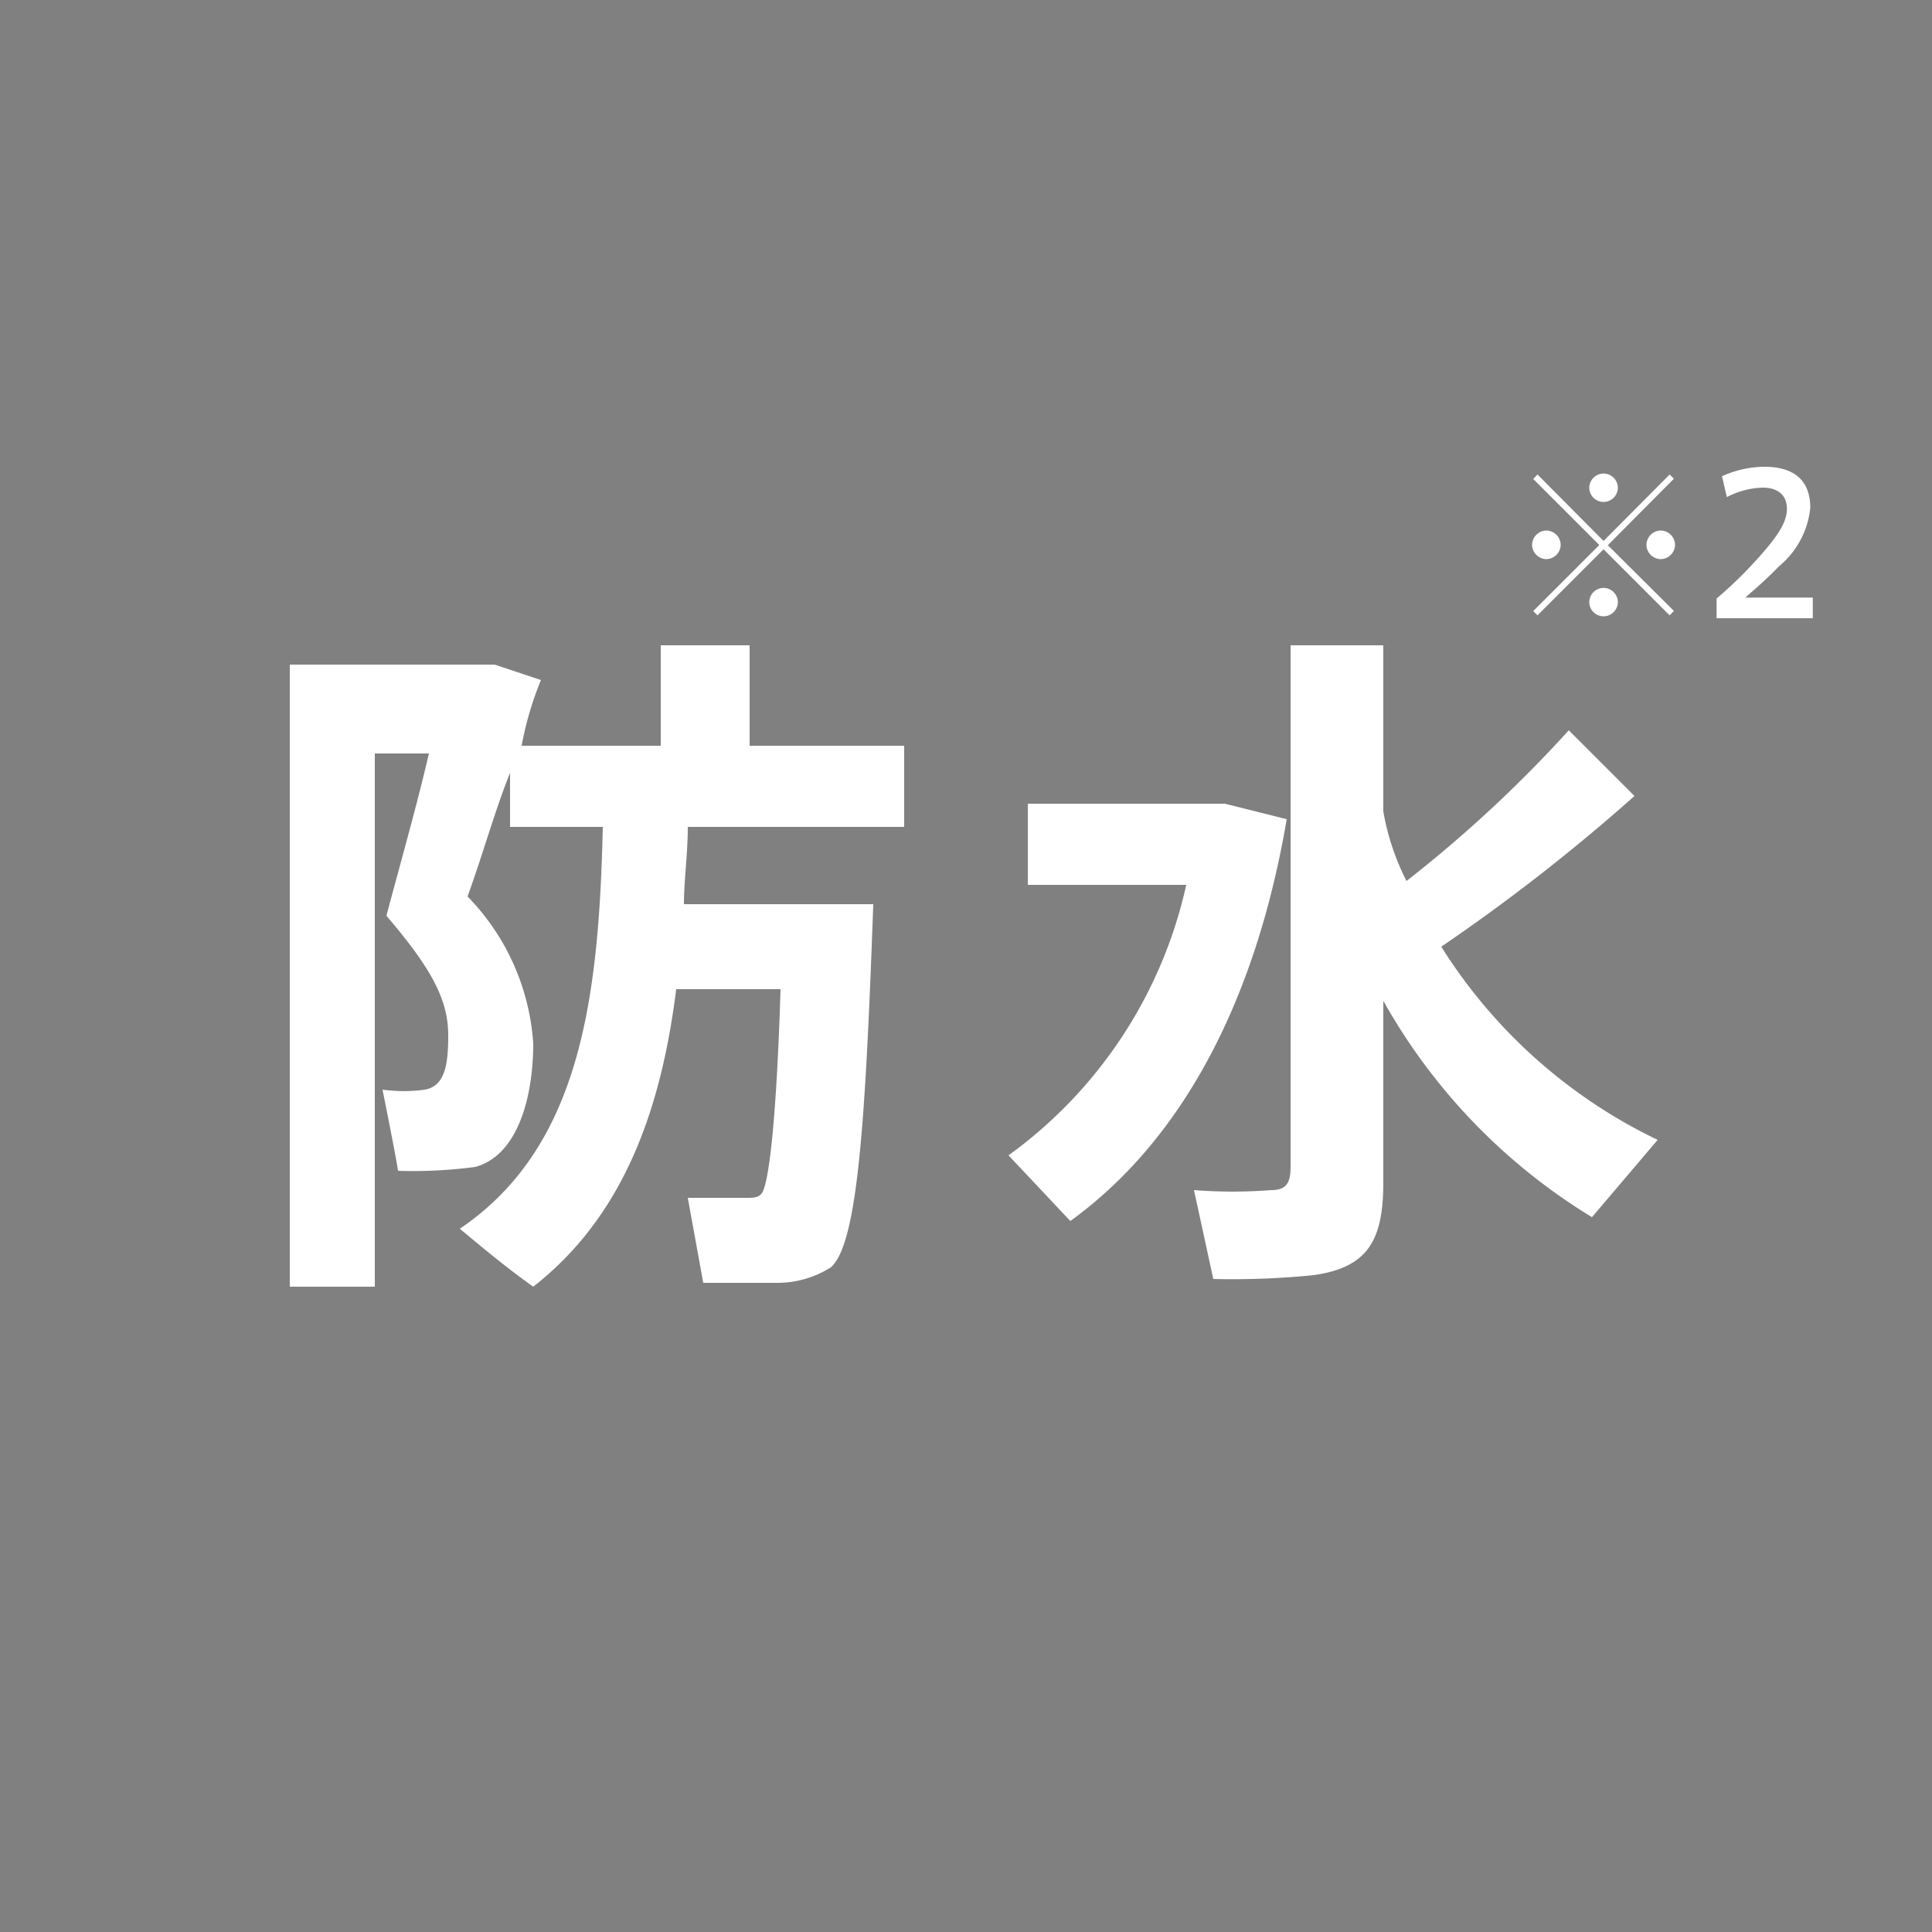 <svg id="waterproof2" xmlns="http://www.w3.org/2000/svg" width="50" height="50" viewBox="0 0 50 50">
  <rect id="長方形_9468" data-name="長方形 9468" width="50" height="50" fill="gray"/>
  <g id="グループ_3511" data-name="グループ 3511" transform="translate(0 1.2)">
    <path id="パス_9143" data-name="パス 9143" d="M21.2,22.2h1.4c-.2,5.6-.4,8.8-1.1,9.4a2.588,2.588,0,0,1-1.4.4H18.2l-.4-2.2h1.5c.2,0,.3,0,.4-.1.2-.2.4-2,.5-5.3H17.5c-.4,3.2-1.4,5.9-3.7,7.7-.7-.5-1.3-1-1.9-1.5,3.1-2.1,3.6-5.9,3.7-10.4H13.2V18.8c-.4,1-.7,2.1-1.1,3.2a6.015,6.015,0,0,1,1.7,3.8c0,1.4-.4,2.9-1.5,3.2a12.123,12.123,0,0,1-2,.1s0-.1-.4-2.1A4.052,4.052,0,0,0,11,27c.5-.1.6-.6.6-1.4,0-.9-.4-1.7-1.6-3.1.4-1.5.8-2.9,1.1-4.2H9.7V32.1H7.5V16h5.3l1.2.4a8.447,8.447,0,0,0-.5,1.7h3.6V15.5h2.3v2.6h4v2.1H17.8c0,.7-.1,1.4-.1,2h3.5Z" fill="#fff"/>
    <path id="パス_9144" data-name="パス 9144" d="M31,19.6h.7l1.6.4c-.8,4.7-2.7,8.3-5.6,10.4l-1.6-1.7a11.772,11.772,0,0,0,4.6-7H26.6V19.6H31Zm5.4,2a33.443,33.443,0,0,0,4.2-3.9l1.7,1.7a48.867,48.867,0,0,1-5,3.9,13.5,13.5,0,0,0,5.6,5l-1.7,2a15.3,15.3,0,0,1-5.4-5.6v4.7c0,1.5-.4,2.2-1.8,2.4a20.924,20.924,0,0,1-2.6.1l-.5-2.3a13.053,13.053,0,0,0,2,0c.4,0,.5-.2.5-.6V15.5h2.4v4.3A6.356,6.356,0,0,0,36.4,21.6Z" fill="#fff"/>
  </g>
  <path id="パス_9145" data-name="パス 9145" d="M2.5-3.01a.371.371,0,0,0,.37-.365.372.372,0,0,0-.37-.37.372.372,0,0,0-.37.37A.37.37,0,0,0,2.5-3.01Zm1.82-.6-.11-.11L2.5-2,.79-3.72l-.11.115,1.71,1.71L.68-.185l.11.11L2.5-1.785,4.21-.075,4.32-.19l-1.71-1.7ZM1.02-1.53a.376.376,0,0,0,.37-.37.376.376,0,0,0-.37-.37.376.376,0,0,0-.37.37.375.375,0,0,0,.365.37Zm2.96,0a.376.376,0,0,0,.37-.37.376.376,0,0,0-.37-.37.376.376,0,0,0-.37.37.375.375,0,0,0,.365.37ZM2.5-.05a.371.371,0,0,0,.37-.365.372.372,0,0,0-.37-.37.372.372,0,0,0-.37.37A.37.37,0,0,0,2.5-.05ZM7.245-2.825c0,.365-.285.765-.82,1.35a10.746,10.746,0,0,1-1,.965V0H7.915V-.535H6.17c.24-.215.545-.47.87-.81a2.253,2.253,0,0,0,.81-1.51c0-.83-.565-1.065-1.185-1.065a2.691,2.691,0,0,0-1.1.245l.125.54a2.134,2.134,0,0,1,.935-.245c.38,0,.62.19.62.55Z" transform="translate(39 16)" fill="#fff"/>
</svg>
